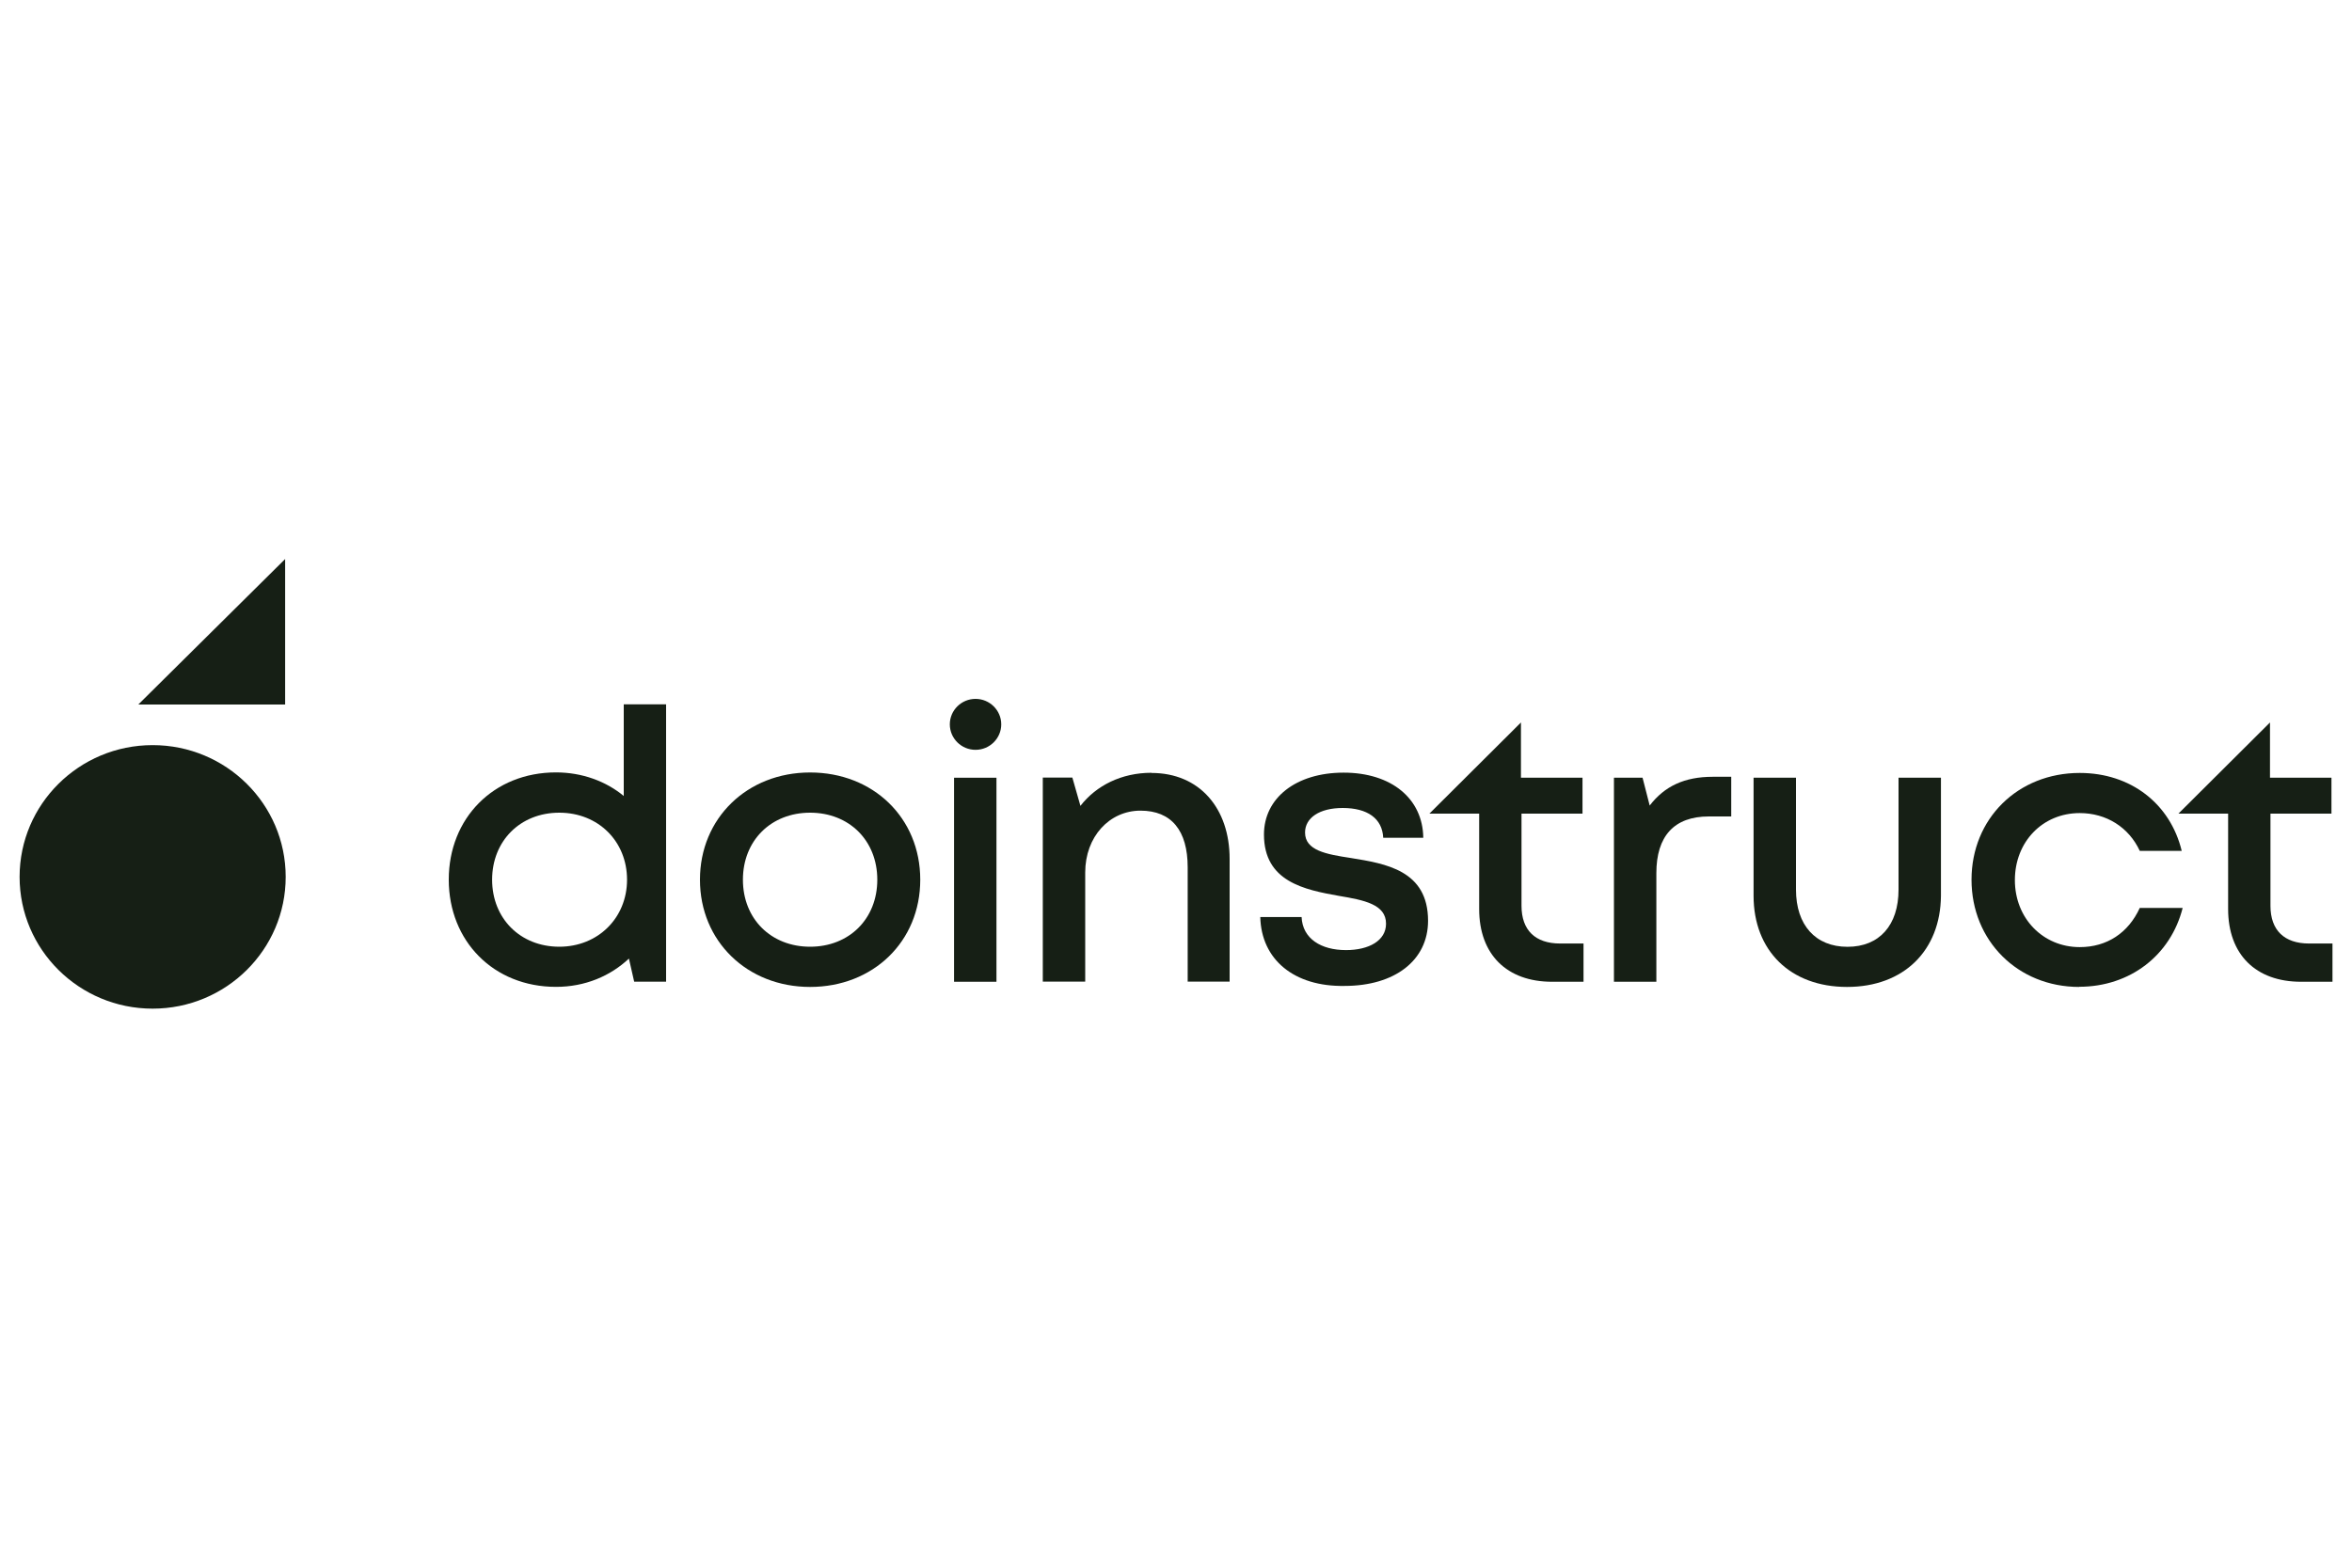 <?xml version="1.0" encoding="UTF-8"?>
<svg id="Ebene_1" xmlns="http://www.w3.org/2000/svg" viewBox="0 0 300 200">
  <defs>
    <style>
      .cls-1 {
        fill: #161f15;
      }
    </style>
  </defs>
  <path class="cls-1" d="M17.64,89.88h18.73v-18.56l-18.73,18.56Z"/>
  <path class="cls-1" d="M19.47,128.68c9.37,0,16.97-7.53,16.97-16.81s-7.6-16.81-16.97-16.81-16.97,7.53-16.97,16.81,7.6,16.81,16.97,16.81Z"/>
  <path class="cls-1" d="M84.96,89.88v35.36h-4.07l-.67-2.95c-2.37,2.23-5.59,3.61-9.3,3.61-7.97,0-13.68-5.84-13.68-13.68s5.72-13.68,13.68-13.68c3.34,0,6.39,1.14,8.64,3.01v-11.69h5.41ZM71.34,120.78c4.93,0,8.64-3.67,8.64-8.55s-3.65-8.55-8.64-8.55-8.57,3.61-8.57,8.55,3.59,8.55,8.57,8.55Z"/>
  <path class="cls-1" d="M103.33,125.91c-8.03,0-14.05-5.84-14.05-13.68s6.02-13.68,14.05-13.68,14.05,5.78,14.05,13.68-6.02,13.68-14.05,13.68ZM111.9,112.23c0-5-3.59-8.55-8.57-8.55s-8.57,3.55-8.57,8.55,3.59,8.55,8.57,8.55,8.57-3.55,8.57-8.55Z"/>
  <path class="cls-1" d="M121.69,99.22h5.41v26.03h-5.41v-26.03Z"/>
  <path class="cls-1" d="M146.87,98.61c6.14,0,9.97,4.52,9.97,10.96v15.66h-5.35v-14.58c0-4.7-2.07-7.23-6.02-7.23s-7.05,3.31-7.05,7.89v13.92h-5.41v-26.03h3.77l1.03,3.61c2.01-2.59,5.23-4.22,9.06-4.22Z"/>
  <path class="cls-1" d="M160.73,116.99h5.29c.12,2.77,2.49,4.22,5.66,4.22,2.92,0,5.11-1.2,5.11-3.37,0-2.47-2.8-3.01-6.02-3.55-4.38-.78-9.55-1.81-9.55-7.83,0-4.64,4.07-7.89,10.16-7.89s10.1,3.31,10.16,8.31h-5.11c-.12-2.47-2.01-3.8-5.17-3.8-2.98,0-4.8,1.27-4.8,3.13,0,2.29,2.68,2.77,5.84,3.25,4.44.72,9.85,1.57,9.85,8.01,0,5.06-4.26,8.31-10.64,8.31-6.45.12-10.64-3.37-10.76-8.8Z"/>
  <path class="cls-1" d="M220.82,99.1v5.06h-2.86c-4.44,0-6.69,2.53-6.69,7.23v13.86h-5.41v-26.03h3.65l.91,3.55c1.89-2.47,4.44-3.67,8.03-3.67h2.37Z"/>
  <path class="cls-1" d="M235.59,125.91c-7.24,0-11.92-4.64-11.92-11.63v-15.06h5.41v14.28c0,4.52,2.49,7.29,6.57,7.29s6.51-2.77,6.51-7.29v-14.28h5.41v15.06c-.06,6.99-4.74,11.63-11.98,11.63Z"/>
  <path class="cls-1" d="M265.21,125.91c-7.85,0-13.74-5.9-13.74-13.68s5.9-13.62,13.8-13.62c6.51,0,11.55,3.92,13.01,9.94h-5.35c-1.4-3.01-4.26-4.82-7.66-4.82-4.74,0-8.27,3.67-8.27,8.55s3.59,8.55,8.27,8.55c3.47,0,6.2-1.81,7.66-5h5.47c-1.52,6.02-6.69,10.06-13.2,10.06Z"/>
  <path class="cls-1" d="M182.32,103.8l11.68-11.63v7.05h7.85v4.58h-7.78v11.75c0,3.13,1.76,4.82,4.93,4.82h2.98v4.88h-4.01c-5.78,0-9.3-3.49-9.3-9.28v-12.17h-6.32Z"/>
  <path class="cls-1" d="M277.86,103.8l11.68-11.63v7.05h7.84v4.58h-7.78v11.75c0,3.13,1.76,4.82,4.93,4.82h2.98v4.88h-4.01c-5.78,0-9.3-3.49-9.3-9.28v-12.17h-6.32Z"/>
  <path class="cls-1" d="M124.43,95.66c1.81,0,3.28-1.46,3.28-3.25s-1.47-3.25-3.28-3.25-3.28,1.46-3.28,3.25,1.47,3.25,3.28,3.25Z"/>
</svg>